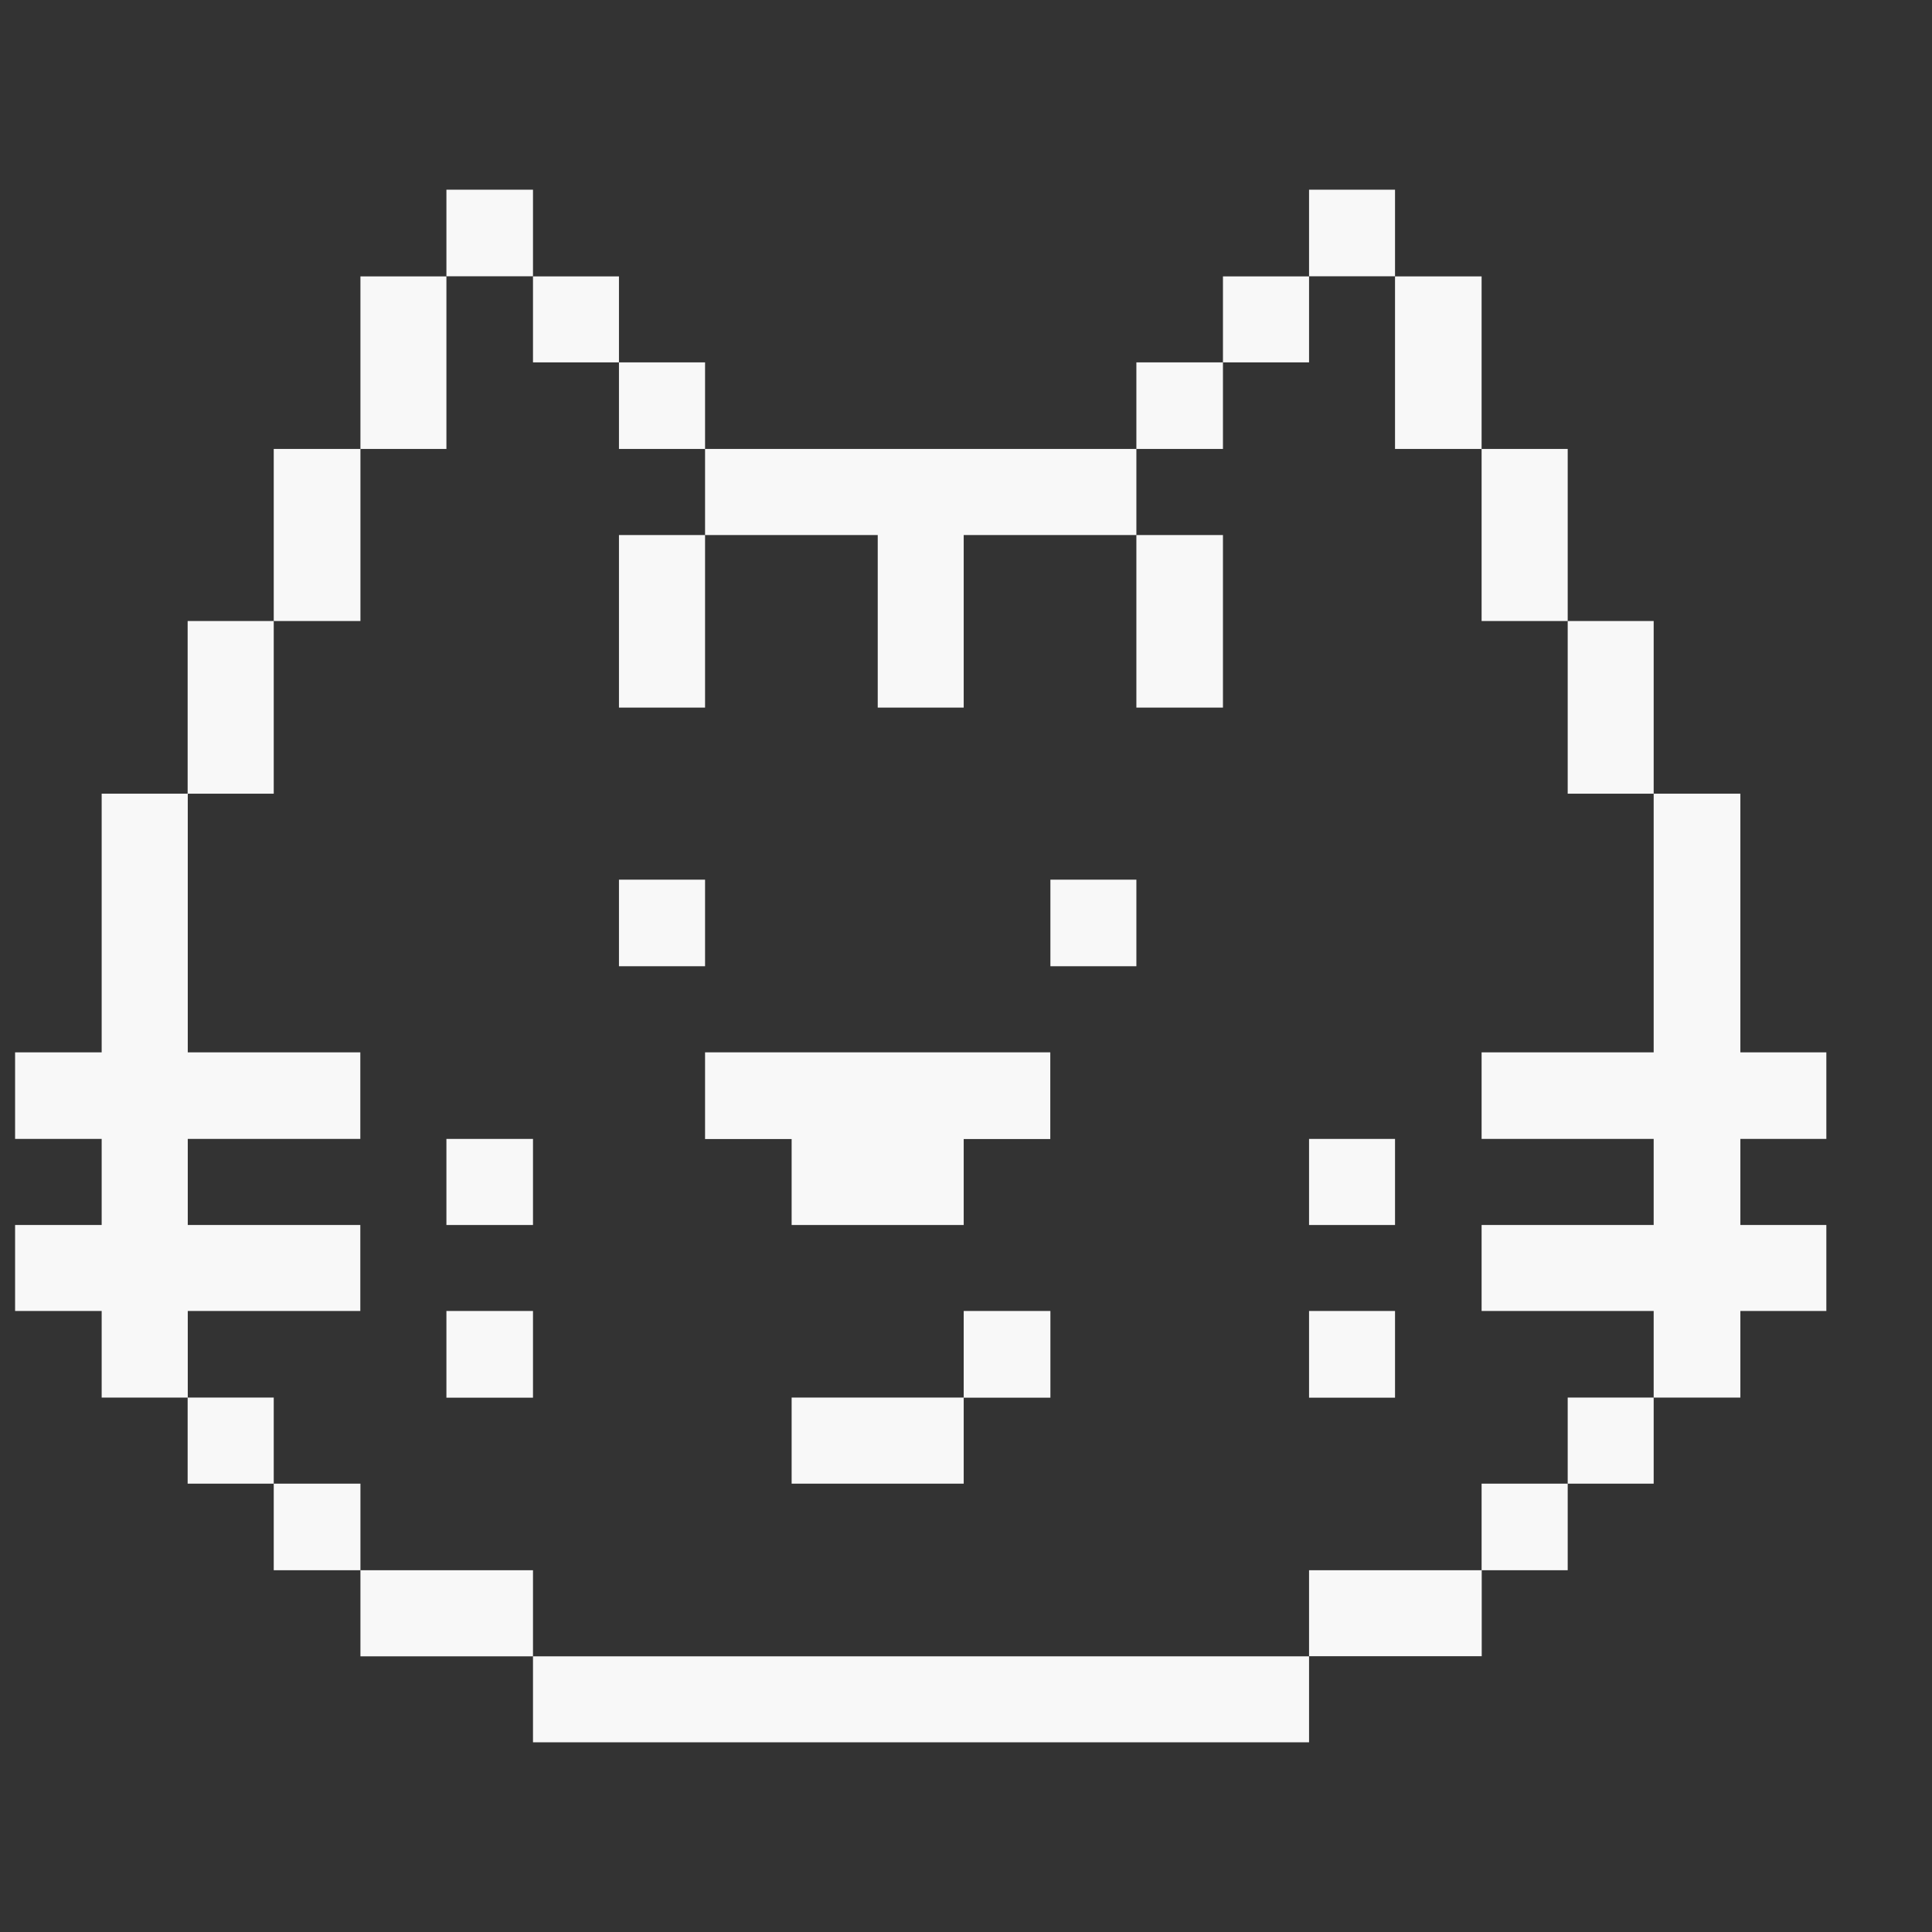 <svg width="16" height="16" viewBox="0 0 16 16" fill="none" xmlns="http://www.w3.org/2000/svg">
<rect x="0" y="0" width="16" height="16" fill="#333333" stroke="none"/>
<g clip-path="url(#clip0_5211_24458)">
<path d="M14.413 6.573H13.695V8.715H12.27V9.432H13.695V10.145H12.27V10.857H13.695V11.574H14.413V10.857H15.125V10.145H14.413V9.432H15.125V8.715H14.413V6.573Z" fill="#F8F8F8"/>
<path d="M13.695 11.574H12.983V12.287H13.695V11.574Z" fill="#F8F8F8"/>
<path d="M13.695 5.143H12.983V6.573H13.695V5.143Z" fill="#F8F8F8"/>
<path d="M12.983 12.287H12.27V13.004H12.983V12.287Z" fill="#F8F8F8"/>
<path d="M12.983 3.718H12.27V5.143H12.983V3.718Z" fill="#F8F8F8"/>
<path d="M12.27 2.289H11.553V3.718H12.27V2.289Z" fill="#F8F8F8"/>
<path d="M12.271 13.004H10.841V13.716H12.271V13.004Z" fill="#F8F8F8"/>
<path d="M11.553 10.857H10.841V11.575H11.553V10.857Z" fill="#F8F8F8"/>
<path d="M11.553 9.432H10.841V10.145H11.553V9.432Z" fill="#F8F8F8"/>
<path d="M11.553 1.571H10.841V2.288H11.553V1.571Z" fill="#F8F8F8"/>
<path d="M10.841 2.289H10.128V3.001H10.841V2.289Z" fill="#F8F8F8"/>
<path d="M10.841 13.717H4.414V14.429H10.841V13.717Z" fill="#F8F8F8"/>
<path d="M10.128 4.431H9.411V5.86H10.128V4.431Z" fill="#F8F8F8"/>
<path d="M10.128 3.001H9.411V3.718H10.128V3.001Z" fill="#F8F8F8"/>
<path d="M9.411 7.285H8.699V8.002H9.411V7.285Z" fill="#F8F8F8"/>
<path d="M8.699 10.857H7.981V11.575H8.699V10.857Z" fill="#F8F8F8"/>
<path d="M5.839 8.715V9.433H6.556V10.145H7.981V9.433H8.698V8.715H5.839Z" fill="#F8F8F8"/>
<path d="M7.981 11.574H6.556V12.287H7.981V11.574Z" fill="#F8F8F8"/>
<path d="M7.269 4.431V5.86H7.981V4.431H9.411V3.718H5.839V4.431H7.269Z" fill="#F8F8F8"/>
<path d="M5.839 7.285H5.126V8.002H5.839V7.285Z" fill="#F8F8F8"/>
<path d="M5.839 4.431H5.126V5.86H5.839V4.431Z" fill="#F8F8F8"/>
<path d="M5.839 3.001H5.126V3.718H5.839V3.001Z" fill="#F8F8F8"/>
<path d="M5.126 2.289H4.414V3.001H5.126V2.289Z" fill="#F8F8F8"/>
<path d="M4.414 13.004H2.985V13.717H4.414V13.004Z" fill="#F8F8F8"/>
<path d="M4.414 10.857H3.697V11.575H4.414V10.857Z" fill="#F8F8F8"/>
<path d="M4.414 9.432H3.697V10.145H4.414V9.432Z" fill="#F8F8F8"/>
<path d="M4.414 1.571H3.697V2.288H4.414V1.571Z" fill="#F8F8F8"/>
<path d="M3.697 2.289H2.985V3.718H3.697V2.289Z" fill="#F8F8F8"/>
<path d="M2.985 12.287H2.267V13.004H2.985V12.287Z" fill="#F8F8F8"/>
<path d="M2.985 3.718H2.267V5.143H2.985V3.718Z" fill="#F8F8F8"/>
<path d="M2.267 11.574H1.554V12.287H2.267V11.574Z" fill="#F8F8F8"/>
<path d="M2.984 10.857V10.145H1.555V9.432H2.984V8.715H1.555V6.573H0.842V8.715H0.125V9.432H0.842V10.145H0.125V10.857H0.842V11.574H1.555V10.857H2.984Z" fill="#F8F8F8"/>
<path d="M2.267 5.143H1.554V6.573H2.267V5.143Z" fill="#F8F8F8"/>
</g>
<defs>
<clipPath id="clip0_5211_24458">
<rect width="15" height="15" fill="white" transform="translate(0.125 0.5)"/>
</clipPath>
</defs>
</svg>
